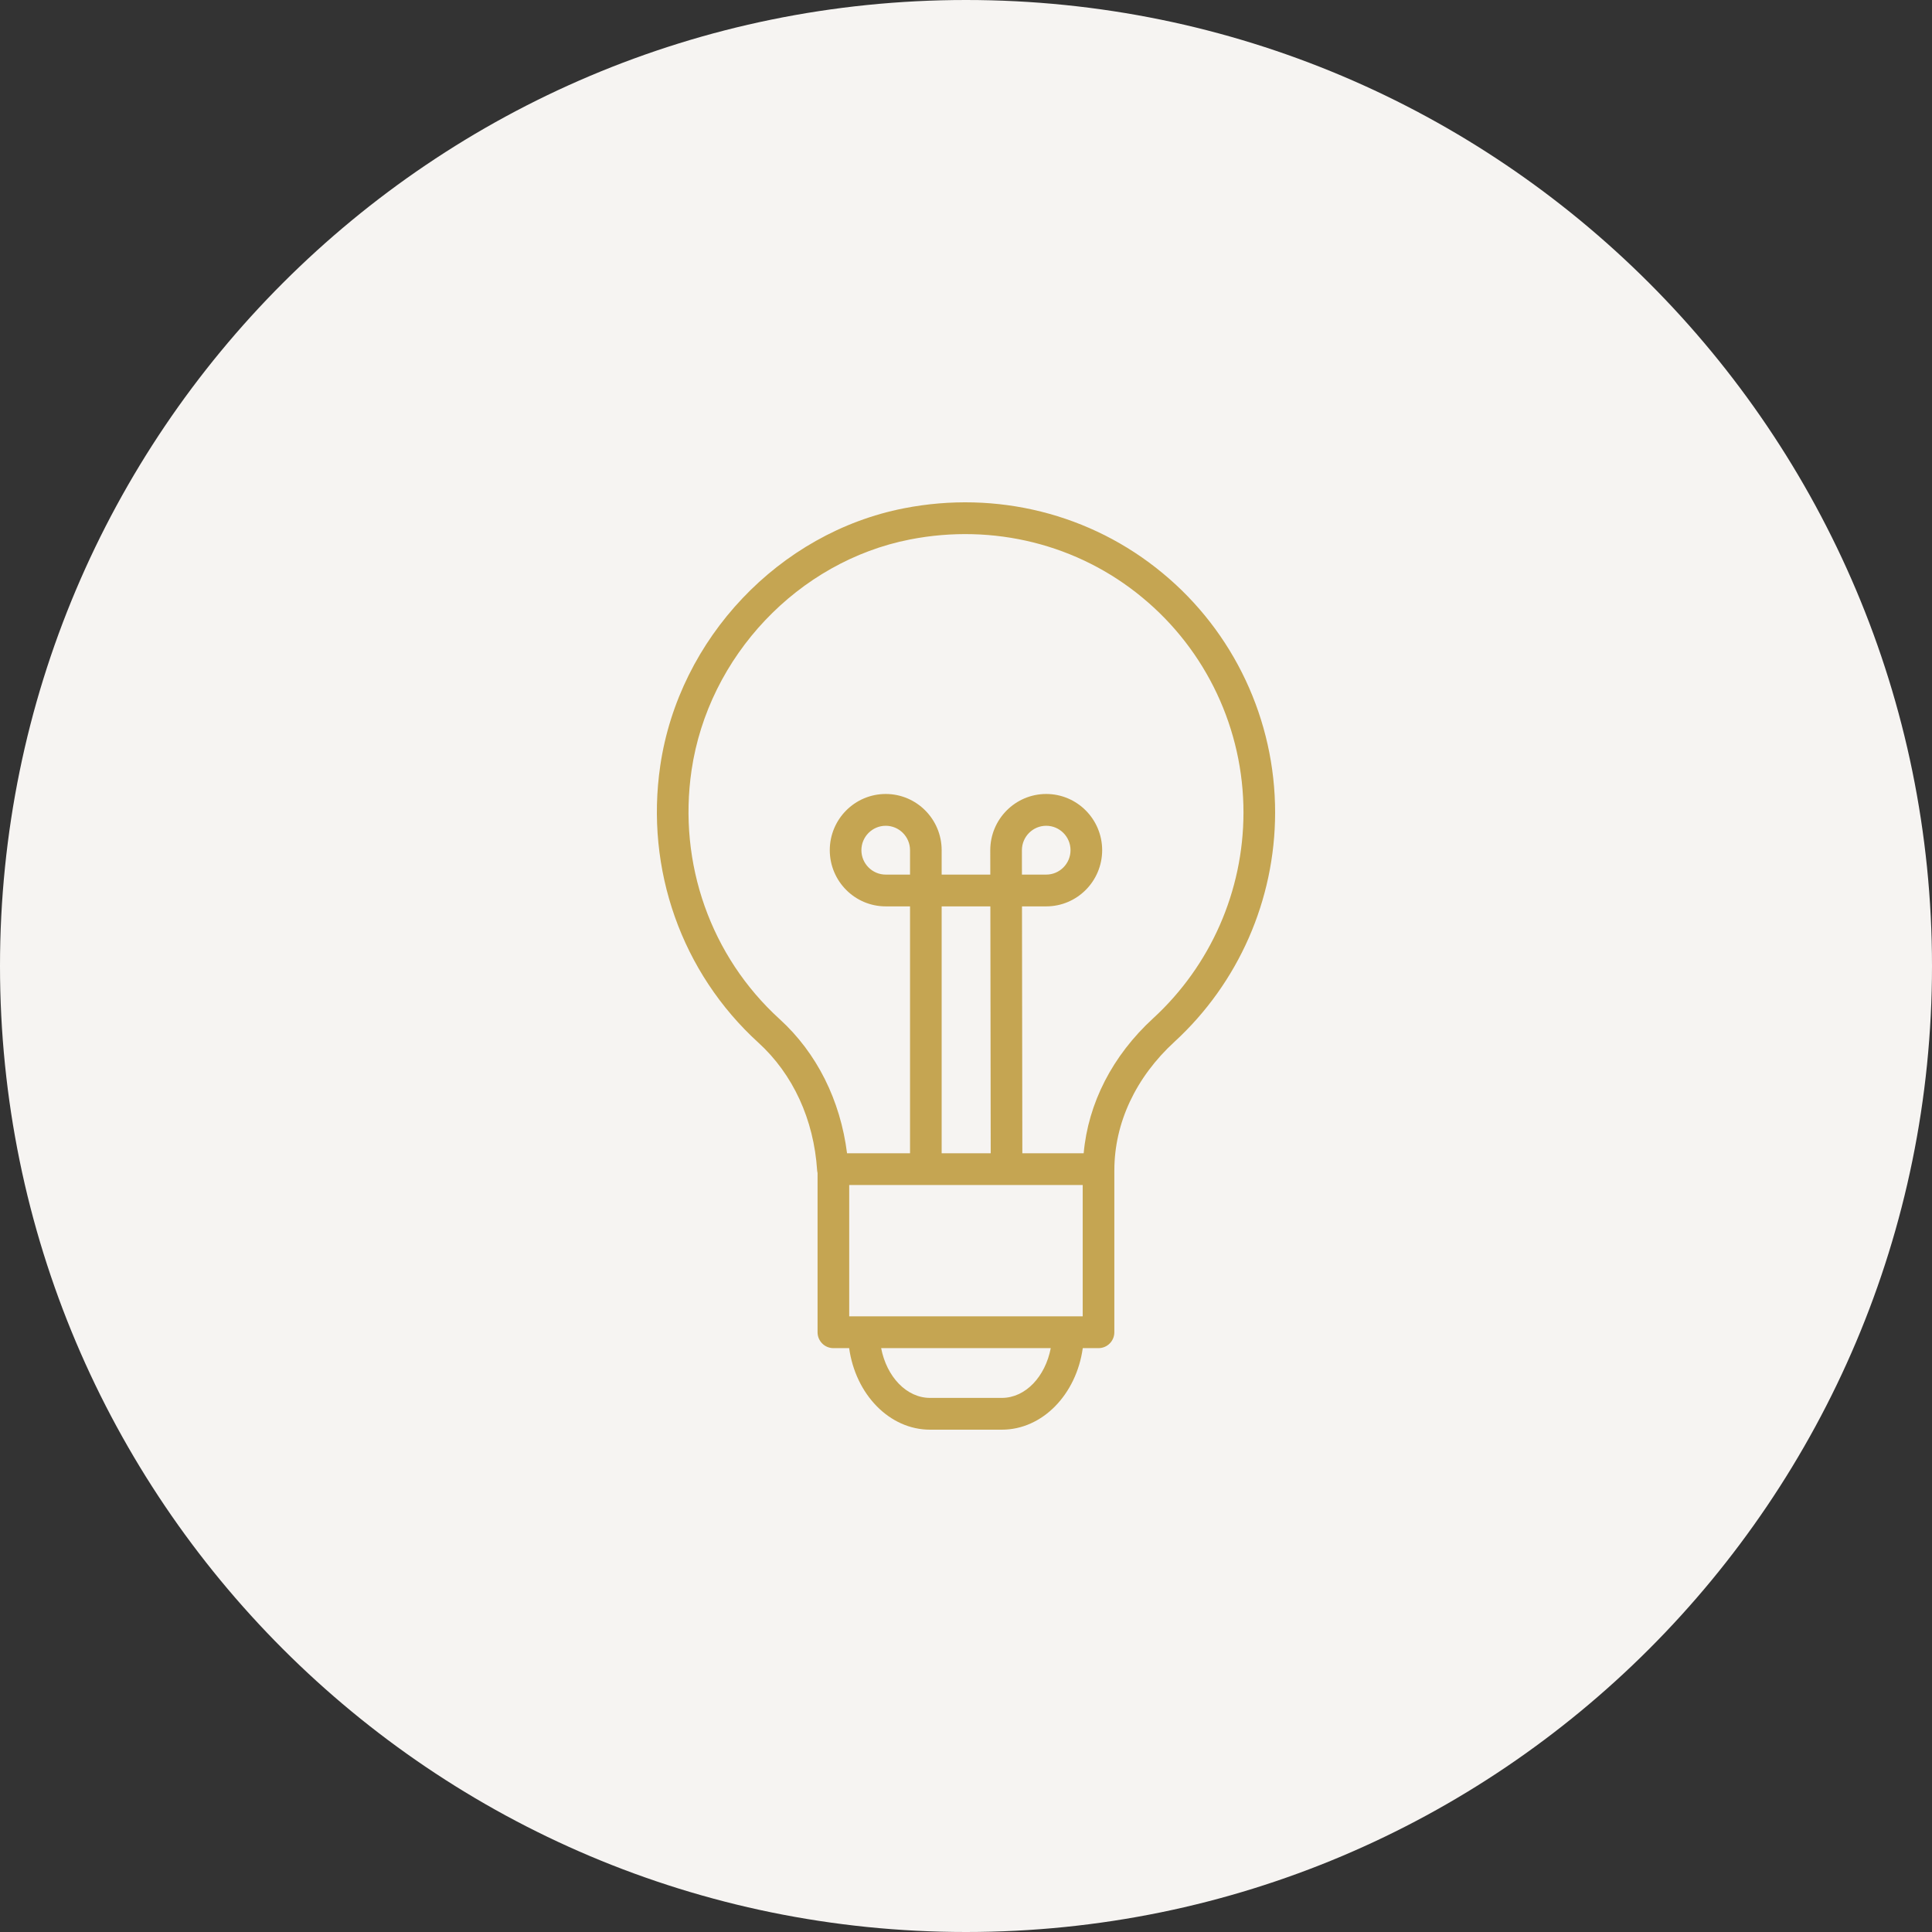 <?xml version="1.0" encoding="UTF-8"?> <svg xmlns="http://www.w3.org/2000/svg" viewBox="0 0 100.00 100.00" data-guides="{&quot;vertical&quot;:[],&quot;horizontal&quot;:[]}"><rect x="0" y="0" width="100.00" height="100.00" fill="#333333" stroke="none"/><defs></defs><path fill="#f6f4f2" fill-opacity="1" stroke="" stroke-opacity="0" stroke-width="1" id="tSvgb4ffbace20" title="Ellipse 2" d="M50 0C77.614 0 100 22.386 100 50C100 77.614 77.614 100 50 100C22.386 100 0 77.614 0 50C0 22.386 22.386 0 50 0Z" style="transform-origin: 50px 50px;"></path><path fill="#c5a552" stroke="none" fill-opacity="1" stroke-width="1" stroke-opacity="1" color="rgb(51, 51, 51)" fill-rule="evenodd" id="tSvg1138cc5cb0c" title="Path 5" d="M60.169 29.659C56.464 26.591 51.586 25.371 46.789 26.309C40.331 27.572 35.144 33.048 34.176 39.627C33.386 44.995 35.285 50.356 39.255 53.969C41.043 55.597 42.123 57.941 42.294 60.571C42.297 60.618 42.306 60.664 42.317 60.71C42.317 63.459 42.317 66.208 42.317 68.957C42.317 69.411 42.683 69.779 43.136 69.779C43.408 69.779 43.68 69.779 43.952 69.779C44.284 72.169 46.033 74 48.139 74C49.378 74 50.617 74 51.856 74C53.963 74 55.711 72.169 56.044 69.779C56.316 69.779 56.588 69.779 56.86 69.779C57.312 69.779 57.678 69.411 57.678 68.957C57.678 66.164 57.678 63.371 57.678 60.578C57.679 60.577 57.679 60.575 57.679 60.573C57.679 58.126 58.785 55.763 60.794 53.92C64.105 50.877 65.994 46.578 66 42.07C66.007 37.264 63.866 32.708 60.169 29.659ZM47.103 45.269C46.683 45.269 46.264 45.269 45.845 45.269C45.151 45.269 44.586 44.702 44.586 44.005C44.586 43.309 45.151 42.742 45.845 42.742C46.538 42.742 47.103 43.309 47.103 44.005C47.103 44.427 47.103 44.848 47.103 45.269ZM52.894 44.005C52.895 43.308 53.458 42.742 54.152 42.742C54.846 42.742 55.41 43.309 55.41 44.005C55.41 44.702 54.846 45.269 54.152 45.269C53.733 45.269 53.314 45.269 52.895 45.269C52.895 44.848 52.894 44.427 52.894 44.005ZM52.401 61.337C53.614 61.337 54.828 61.337 56.041 61.337C56.041 63.602 56.041 65.868 56.041 68.134C55.792 68.134 55.542 68.134 55.292 68.134C55.29 68.134 55.288 68.134 55.287 68.134C55.285 68.134 55.283 68.134 55.281 68.134C51.759 68.134 48.237 68.134 44.715 68.134C44.713 68.134 44.711 68.134 44.709 68.134C44.707 68.134 44.706 68.134 44.704 68.134C44.454 68.134 44.205 68.134 43.955 68.134C43.955 65.868 43.955 63.602 43.955 61.337C46.569 61.337 49.183 61.337 51.797 61.337M48.74 59.692C48.74 55.433 48.74 51.174 48.74 46.914C49.58 46.914 50.42 46.914 51.261 46.914C51.267 51.174 51.273 55.433 51.279 59.692C50.433 59.692 49.587 59.692 48.74 59.692ZM51.856 72.355C50.617 72.355 49.378 72.355 48.139 72.355C46.918 72.355 45.892 71.256 45.608 69.779C48.535 69.779 51.461 69.779 54.387 69.779C54.104 71.256 53.078 72.355 51.856 72.355ZM59.689 52.706C57.576 54.645 56.325 57.1 56.091 59.692C55.032 59.692 53.974 59.692 52.916 59.692C52.91 55.433 52.904 51.174 52.898 46.914C53.316 46.914 53.734 46.914 54.152 46.914C55.751 46.913 57.046 45.611 57.048 44.005C57.046 42.4 55.751 41.098 54.152 41.096C52.553 41.098 51.258 42.4 51.256 44.007C51.257 44.428 51.257 44.849 51.258 45.269C50.419 45.269 49.579 45.269 48.74 45.269C48.74 44.848 48.74 44.427 48.74 44.005C48.739 42.4 47.443 41.098 45.845 41.096C44.246 41.098 42.951 42.4 42.949 44.005C42.951 45.611 44.246 46.913 45.845 46.914C46.264 46.914 46.683 46.914 47.103 46.914C47.103 51.174 47.103 55.433 47.103 59.692C46.016 59.692 44.93 59.692 43.843 59.692C43.496 56.947 42.28 54.502 40.353 52.749C36.79 49.507 35.086 44.691 35.795 39.867C36.664 33.967 41.313 29.056 47.101 27.923C51.418 27.08 55.801 28.174 59.126 30.928C62.446 33.666 64.368 37.756 64.362 42.07C64.357 46.117 62.662 49.975 59.689 52.706Z" style=""></path></svg> 